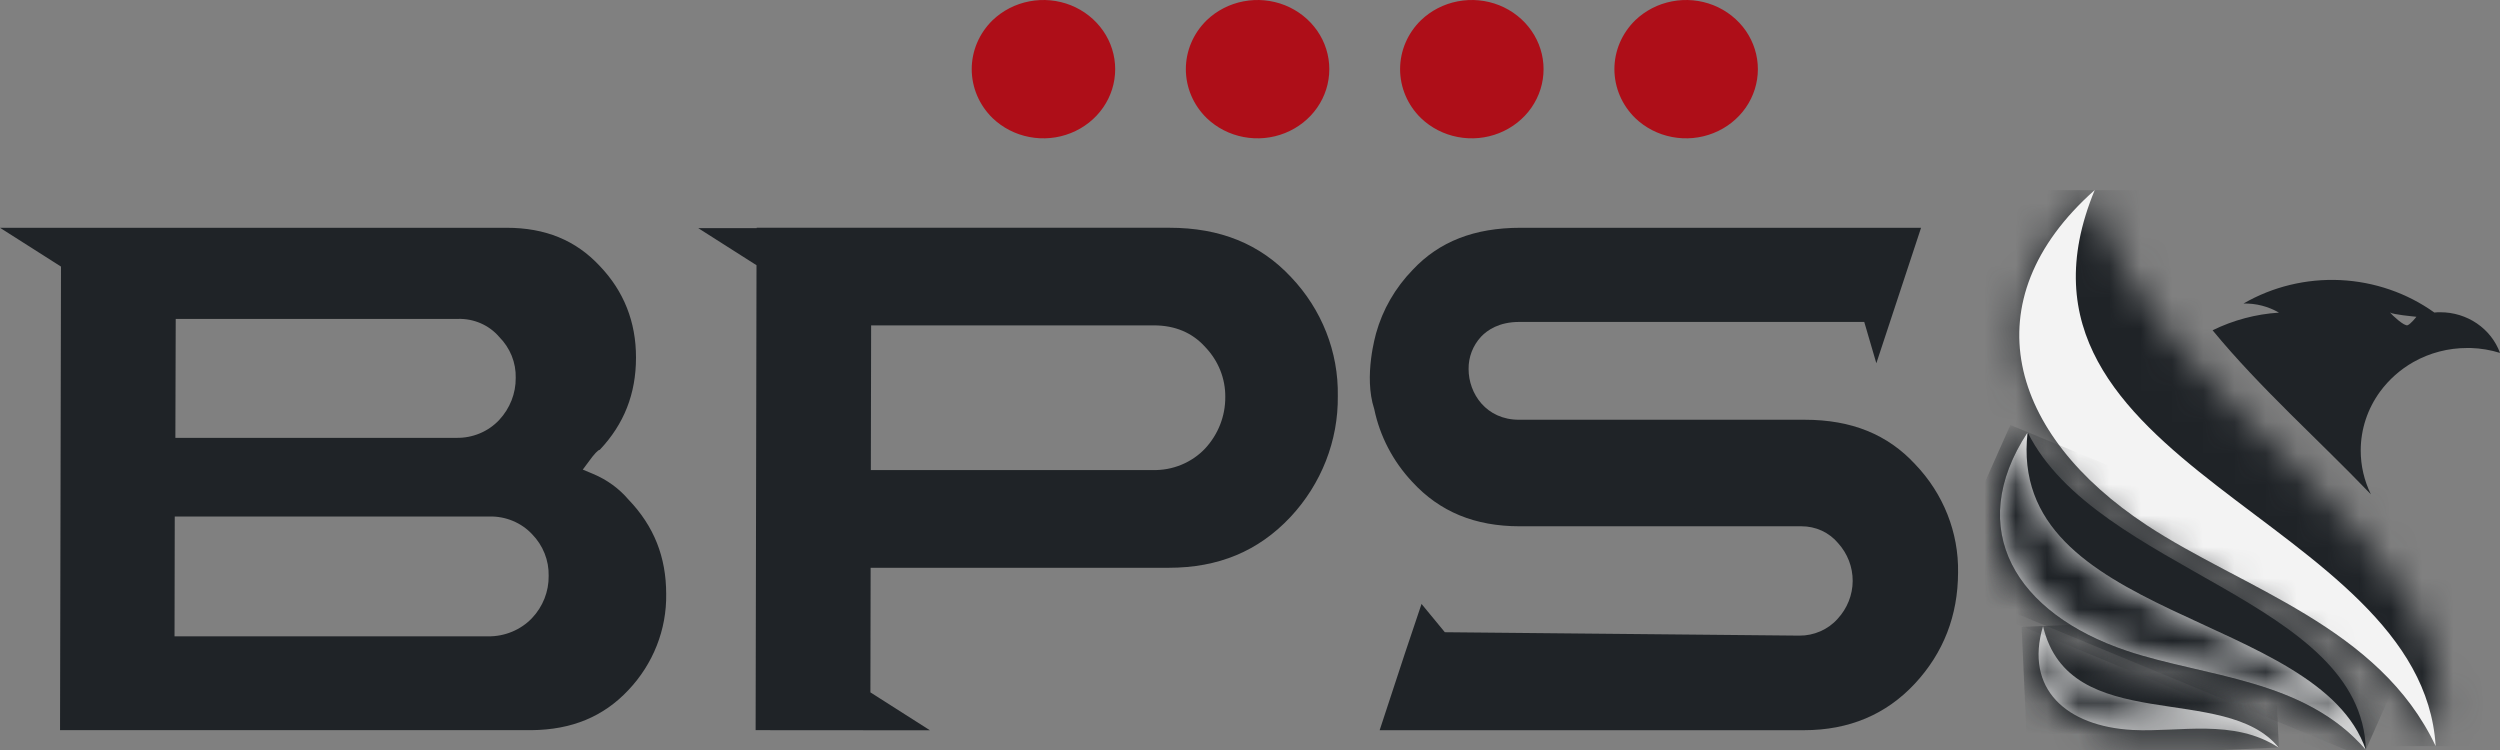 <svg width="80" height="24" viewBox="0 0 80 24" fill="none" xmlns="http://www.w3.org/2000/svg">
<rect x="0" y="0" width="80" height="24" fill="#808080" stroke="none"/>
<path d="M61.285 14.856C60.401 13.9 59.246 13.432 57.754 13.432H53.008H48.608C47.56 13.432 46.995 12.597 46.995 11.81C46.989 11.429 47.131 11.059 47.394 10.774C47.599 10.558 47.977 10.302 48.613 10.302H59.656L60.043 11.624L61.474 7.289H48.657C47.181 7.289 46.054 7.728 45.206 8.635C44.647 9.21 44.244 9.909 44.033 10.67C44.033 10.683 43.627 12.031 43.975 13.088C44.155 13.957 44.576 14.764 45.194 15.422C46.073 16.377 47.198 16.841 48.632 16.841H57.645C57.87 16.84 58.093 16.888 58.296 16.981C58.499 17.075 58.678 17.211 58.819 17.38C59.123 17.716 59.288 18.147 59.286 18.593C59.283 19.039 59.112 19.468 58.805 19.801C58.654 19.972 58.465 20.108 58.253 20.201C58.041 20.294 57.81 20.342 57.577 20.34L46.235 20.231L45.489 19.326L44.957 20.909L44.149 23.366H57.731C59.167 23.366 60.356 22.864 61.275 21.877C62.193 20.89 62.655 19.694 62.658 18.32C62.68 17.038 62.188 15.798 61.285 14.856Z" fill="#1F2327"/>
<mask id="mask0_346_1338" style="mask-type:luminance" maskUnits="userSpaceOnUse" x="64" y="6" width="15" height="18">
<path d="M77.941 23.875C79.614 17.248 68.358 12.963 67.031 6.085C63.037 9.631 64.291 13.904 68.701 16.807C71.799 18.846 76.14 20.052 77.945 23.875" fill="white"/>
</mask>
<g mask="url(#mask0_346_1338)">
<path d="M79.614 6.085H63.033V23.875H79.614V6.085Z" fill="#1F2327"/>
</g>
<path fill-rule="evenodd" clip-rule="evenodd" d="M67.027 6.085C63.033 9.631 64.287 13.904 68.697 16.807C71.795 18.846 76.136 20.052 77.941 23.875C77.498 16.562 63.374 14.922 67.03 6.085" fill="#F3F3F3"/>
<mask id="mask1_346_1338" style="mask-type:luminance" maskUnits="userSpaceOnUse" x="65" y="20" width="8" height="4">
<path d="M72.92 23.926C72.066 21.334 67.308 22.116 65.377 20.037C64.778 22.042 66.123 23.247 68.249 23.359C69.741 23.437 71.482 22.983 72.92 23.926Z" fill="white"/>
</mask>
<g mask="url(#mask1_346_1338)">
<path d="M72.732 19.721L64.691 20.061L64.883 24.262L72.924 23.922L72.732 19.721Z" fill="#1F2327"/>
</g>
<path fill-rule="evenodd" clip-rule="evenodd" d="M65.377 20.037C64.778 22.042 66.123 23.247 68.249 23.359C69.741 23.437 71.482 22.983 72.919 23.926C71.223 21.806 66.215 23.59 65.377 20.037Z" fill="#F3F3F3"/>
<mask id="mask2_346_1338" style="mask-type:luminance" maskUnits="userSpaceOnUse" x="65" y="20" width="8" height="4">
<path d="M65.377 20.037C64.778 22.042 66.123 23.247 68.249 23.359C69.741 23.437 71.482 22.983 72.919 23.926C71.223 21.806 66.215 23.59 65.377 20.037Z" fill="white"/>
</mask>
<g mask="url(#mask2_346_1338)">
<path d="M72.732 19.721L64.691 20.061L64.883 24.262L72.924 23.922L72.732 19.721Z" fill="#1F2327"/>
</g>
<path fill-rule="evenodd" clip-rule="evenodd" d="M75.708 24C75.58 19.195 67.103 18.275 64.883 13.832C62.844 16.951 64.51 19.635 68.068 20.829C70.565 21.667 73.749 21.718 75.708 24Z" fill="#1F2327"/>
<mask id="mask3_346_1338" style="mask-type:luminance" maskUnits="userSpaceOnUse" x="63" y="13" width="13" height="11">
<path d="M75.708 24C75.58 19.195 67.103 18.275 64.883 13.832C62.844 16.951 64.51 19.635 68.068 20.829C70.565 21.667 73.749 21.718 75.708 24Z" fill="white"/>
</mask>
<g mask="url(#mask3_346_1338)">
<path d="M64.333 13.6L62.09 18.629L75.605 24.218L77.848 19.188L64.333 13.6Z" fill="#1F2327"/>
</g>
<path fill-rule="evenodd" clip-rule="evenodd" d="M64.883 13.832C62.844 16.951 64.51 19.635 68.068 20.829C70.565 21.667 73.749 21.718 75.708 24C74.198 19.579 64.204 19.834 64.883 13.832Z" fill="#F3F3F3"/>
<mask id="mask4_346_1338" style="mask-type:luminance" maskUnits="userSpaceOnUse" x="63" y="13" width="13" height="11">
<path d="M64.883 13.832C62.844 16.951 64.51 19.635 68.068 20.829C70.565 21.667 73.749 21.718 75.708 24C74.198 19.579 64.204 19.834 64.883 13.832Z" fill="white"/>
</mask>
<g mask="url(#mask4_346_1338)">
<path d="M64.333 13.599L61.966 18.905L75.482 24.493L77.848 19.187L64.333 13.599Z" fill="#1F2327"/>
</g>
<path d="M75.543 14.414C75.543 13.738 75.761 13.079 76.165 12.528C76.447 12.145 76.809 11.823 77.229 11.585C77.751 11.29 78.346 11.135 78.951 11.136C78.99 11.136 79.028 11.136 79.067 11.136C79.384 11.146 79.698 11.199 80 11.293C79.861 10.913 79.603 10.583 79.261 10.35C78.919 10.117 78.511 9.992 78.092 9.992C78.027 9.992 77.962 9.992 77.899 10.001C77.025 9.376 75.978 9.015 74.891 8.963C73.803 8.912 72.725 9.173 71.792 9.713C72.191 9.704 72.585 9.805 72.927 10.004C72.187 10.051 71.464 10.244 70.803 10.569C72.307 12.402 74.225 14.103 75.869 15.819C75.653 15.38 75.542 14.899 75.543 14.414ZM77.324 10.138C77.324 10.138 77.149 10.364 77.045 10.407C76.94 10.45 76.552 10.088 76.479 10C76.591 10.069 77.208 10.123 77.324 10.137V10.138Z" fill="#1F2327"/>
<path d="M1.921 23.365L1.952 8.531L0 7.289H16.213C17.451 7.289 18.425 7.688 19.192 8.511C19.965 9.319 20.354 10.306 20.352 11.442C20.352 12.605 19.969 13.571 19.193 14.394C19.138 14.394 19.007 14.54 18.863 14.739L18.649 15.027L18.987 15.169C19.424 15.352 19.809 15.632 20.111 15.986C20.929 16.838 21.318 17.826 21.318 19.008C21.336 20.145 20.902 21.246 20.105 22.086C19.31 22.932 18.296 23.353 17.009 23.365H1.921ZM5.592 16.53L5.585 20.363H15.624C15.886 20.366 16.146 20.315 16.387 20.215C16.627 20.115 16.844 19.968 17.022 19.782C17.373 19.412 17.564 18.927 17.557 18.426C17.568 17.931 17.377 17.452 17.025 17.092C16.854 16.91 16.644 16.765 16.409 16.668C16.174 16.57 15.92 16.523 15.665 16.528L5.592 16.53ZM5.612 14.011H14.603C14.861 14.016 15.117 13.967 15.354 13.868C15.591 13.769 15.802 13.622 15.975 13.438C16.319 13.068 16.508 12.587 16.503 12.091C16.509 11.85 16.465 11.611 16.375 11.386C16.284 11.162 16.149 10.957 15.976 10.783C15.816 10.595 15.613 10.445 15.383 10.345C15.153 10.245 14.902 10.197 14.65 10.205H5.623L5.612 14.011Z" fill="#1F2327"/>
<path d="M24.18 23.365L24.208 8.487L22.343 7.3H24.214V7.288H37.419C39.043 7.288 40.318 7.804 41.313 8.867C42.299 9.904 42.834 11.265 42.81 12.671C42.827 14.1 42.286 15.483 41.293 16.546C40.267 17.637 38.994 18.169 37.395 18.169H27.86L27.853 22.156L29.758 23.369L24.18 23.365ZM27.867 15.042H36.878C37.195 15.051 37.511 14.993 37.803 14.873C38.094 14.753 38.356 14.574 38.569 14.347C38.984 13.896 39.211 13.314 39.209 12.712C39.217 12.118 38.988 11.544 38.569 11.107C38.155 10.645 37.6 10.412 36.922 10.412H27.876L27.867 15.042Z" fill="#1F2327"/>
<path d="M53.736 16.375C54.46 16.375 55.047 15.809 55.047 15.112C55.047 14.415 54.46 13.85 53.736 13.85C53.011 13.85 52.424 14.415 52.424 15.112C52.424 15.809 53.011 16.375 53.736 16.375Z" fill="#1F2327"/>
<path d="M31.762 0.648C32.084 0.339 32.493 0.128 32.939 0.043C33.385 -0.043 33.847 0.001 34.267 0.168C34.687 0.336 35.046 0.62 35.299 0.984C35.552 1.348 35.686 1.776 35.686 2.213C35.686 2.651 35.552 3.079 35.299 3.443C35.046 3.807 34.687 4.091 34.267 4.258C33.847 4.426 33.385 4.47 32.939 4.384C32.493 4.299 32.084 4.088 31.762 3.779C31.335 3.362 31.095 2.799 31.095 2.213C31.095 1.627 31.335 1.065 31.762 0.648Z" fill="#AE0E18"/>
<path d="M38.614 0.648C38.936 0.339 39.345 0.128 39.791 0.043C40.237 -0.043 40.699 0.001 41.119 0.168C41.539 0.336 41.898 0.62 42.151 0.984C42.404 1.348 42.538 1.776 42.538 2.213C42.538 2.651 42.404 3.079 42.151 3.443C41.898 3.807 41.539 4.091 41.119 4.258C40.699 4.426 40.237 4.47 39.791 4.384C39.345 4.299 38.936 4.088 38.614 3.779C38.187 3.362 37.947 2.799 37.947 2.213C37.947 1.627 38.187 1.065 38.614 0.648Z" fill="#AE0E18"/>
<path d="M45.47 0.648C45.792 0.339 46.201 0.128 46.647 0.043C47.093 -0.043 47.555 0.001 47.975 0.168C48.395 0.336 48.754 0.62 49.007 0.984C49.26 1.348 49.394 1.776 49.394 2.213C49.394 2.651 49.26 3.079 49.007 3.443C48.754 3.807 48.395 4.091 47.975 4.258C47.555 4.426 47.093 4.47 46.647 4.384C46.201 4.299 45.792 4.088 45.47 3.779C45.043 3.362 44.803 2.799 44.803 2.213C44.803 1.627 45.043 1.065 45.47 0.648Z" fill="#AE0E18"/>
<path d="M52.328 0.648C52.65 0.339 53.059 0.128 53.505 0.043C53.951 -0.043 54.413 0.001 54.833 0.168C55.253 0.336 55.612 0.62 55.865 0.984C56.117 1.348 56.252 1.776 56.252 2.213C56.252 2.651 56.117 3.079 55.865 3.443C55.612 3.807 55.253 4.091 54.833 4.258C54.413 4.426 53.951 4.47 53.505 4.384C53.059 4.299 52.65 4.088 52.328 3.779C51.901 3.362 51.661 2.799 51.661 2.213C51.661 1.627 51.901 1.065 52.328 0.648Z" fill="#AE0E18"/>
</svg>
